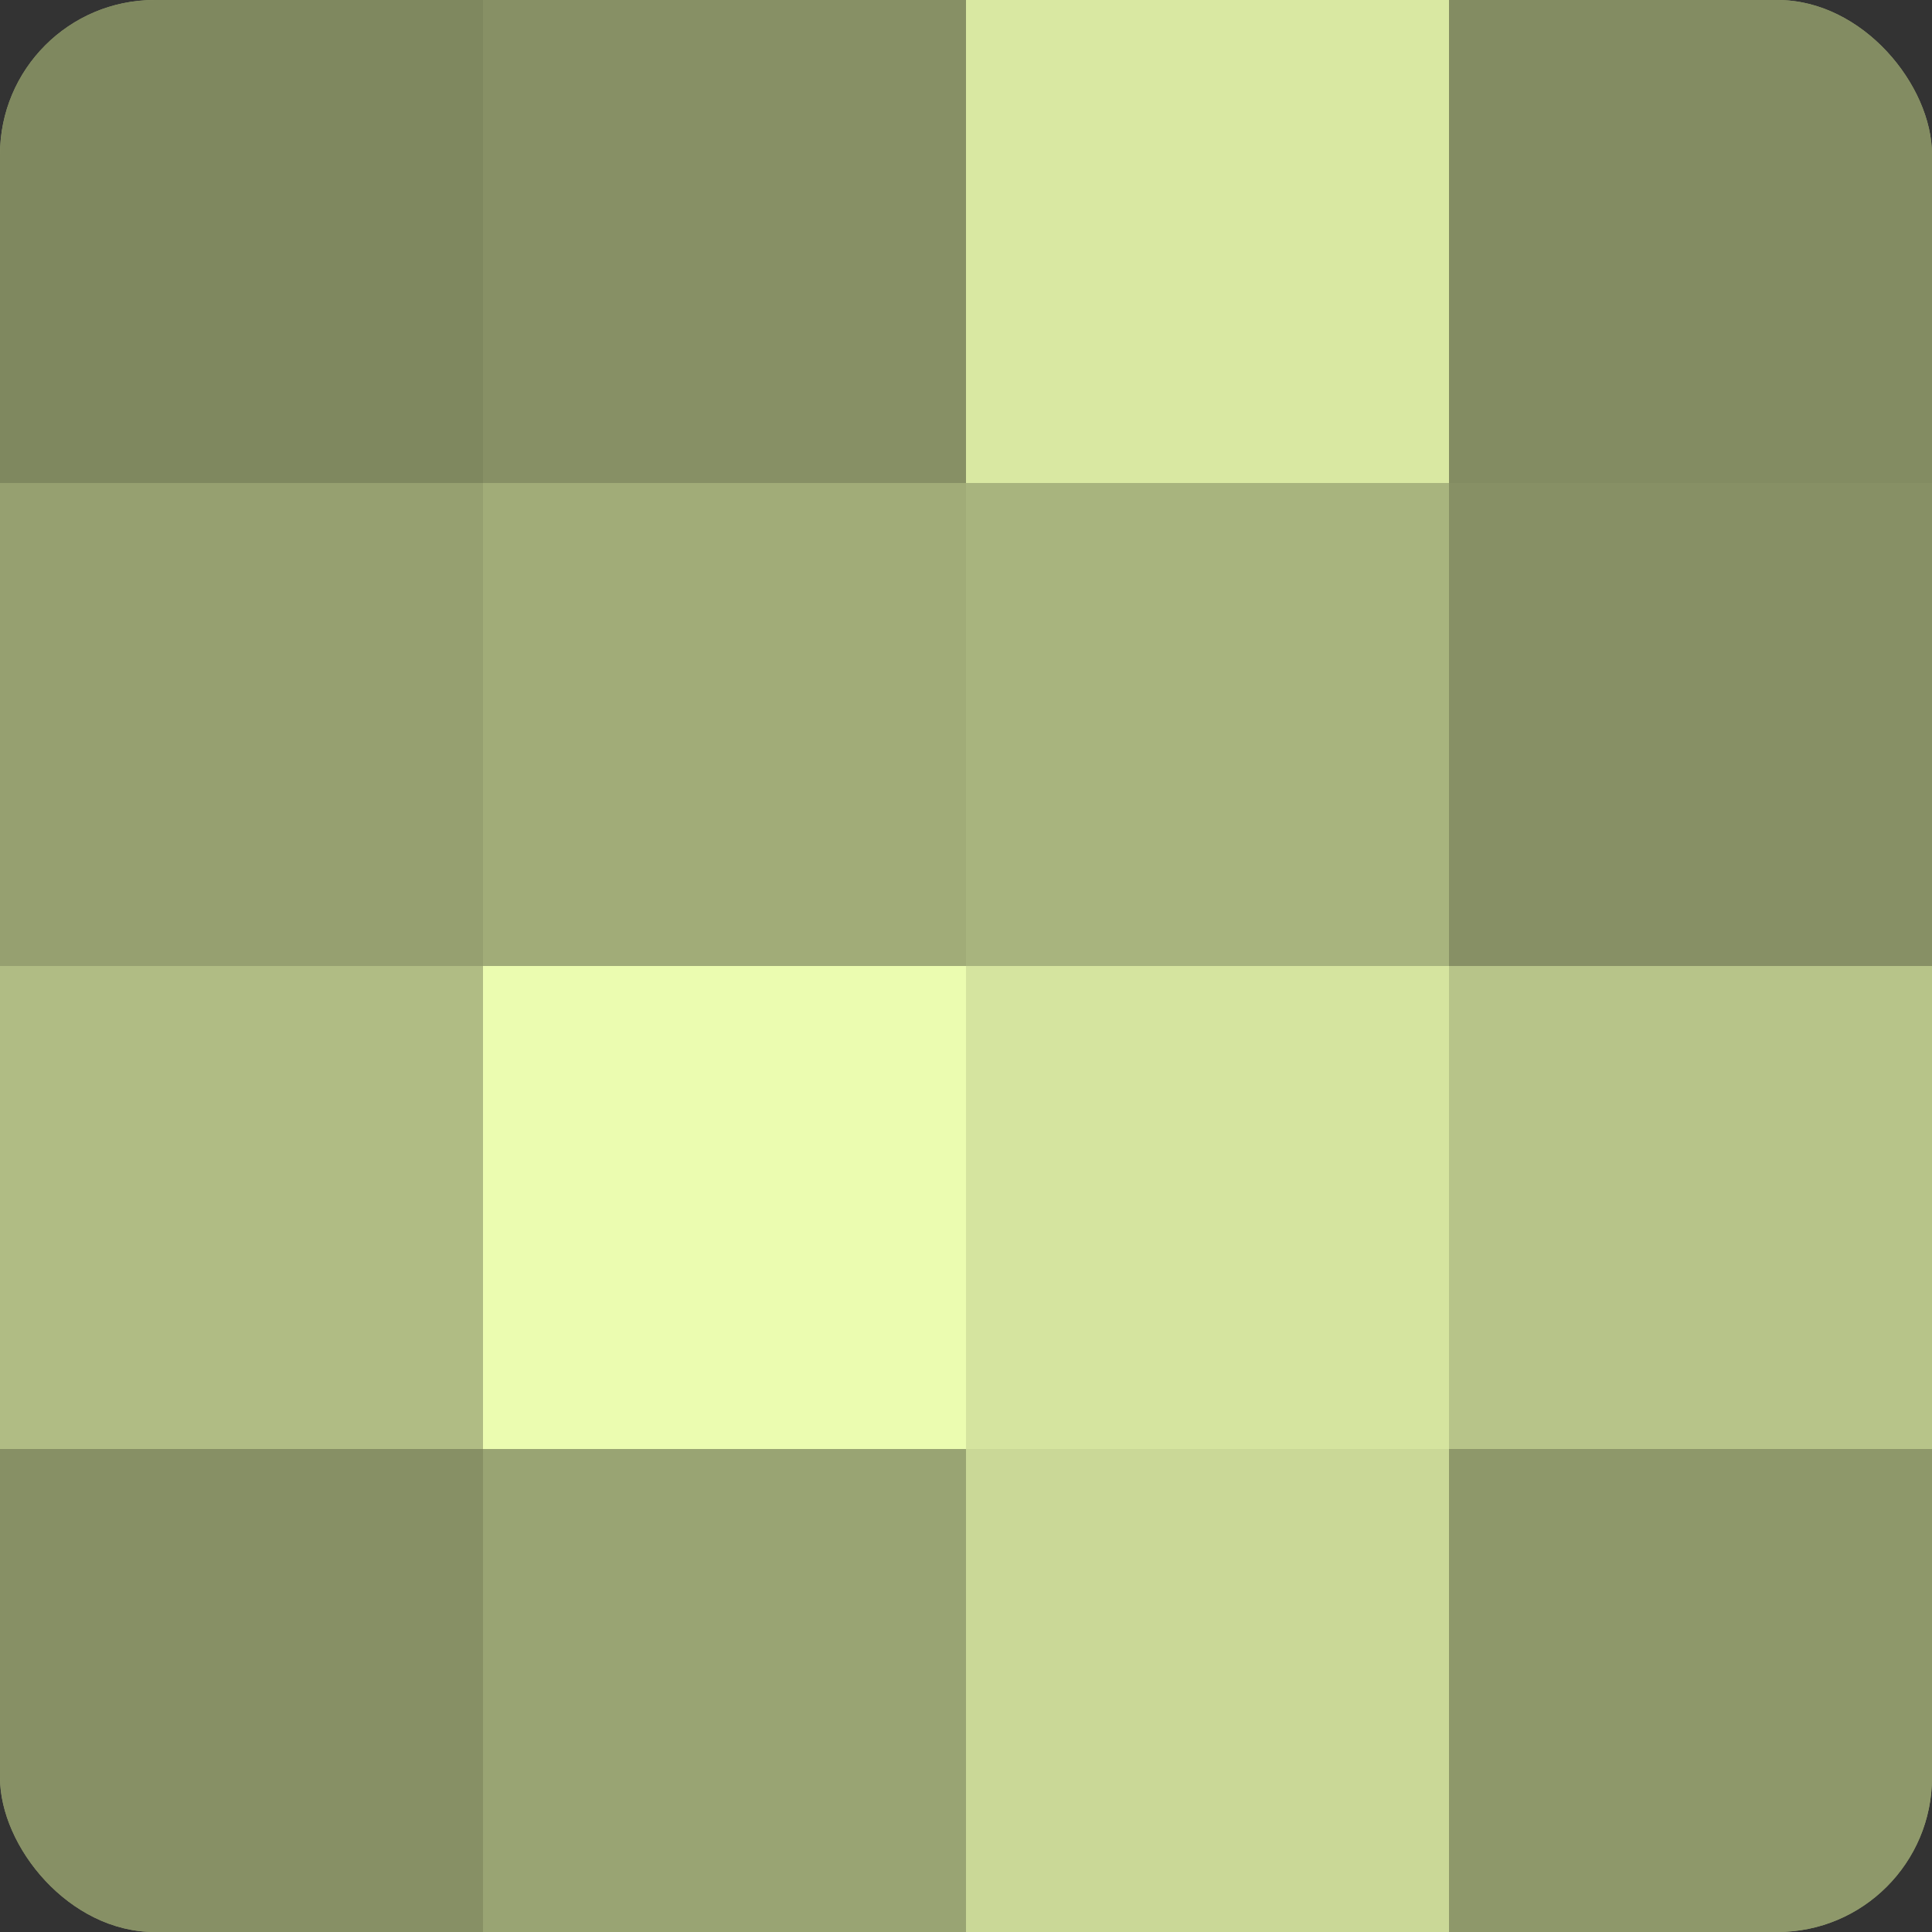 <?xml version="1.0" encoding="UTF-8"?>
<svg xmlns="http://www.w3.org/2000/svg" width="80" height="80" viewBox="0 0 100 100" preserveAspectRatio="xMidYMid meet"><rect x="0" y="0" width="100" height="100" fill="#333333" stroke="none"/><defs><clipPath id="c" width="100" height="100"><rect width="100" height="100" rx="8" ry="8"/></clipPath></defs><g clip-path="url(#c)"><rect width="100" height="100" fill="#96a070"/><rect width="25" height="25" fill="#7f885f"/><rect y="25" width="25" height="25" fill="#96a070"/><rect y="50" width="25" height="25" fill="#b0bc84"/><rect y="75" width="25" height="25" fill="#879065"/><rect x="25" width="25" height="25" fill="#879065"/><rect x="25" y="25" width="25" height="25" fill="#a1ac78"/><rect x="25" y="50" width="25" height="25" fill="#ebfcb0"/><rect x="25" y="75" width="25" height="25" fill="#99a473"/><rect x="50" width="25" height="25" fill="#d9e8a2"/><rect x="50" y="25" width="25" height="25" fill="#a8b47e"/><rect x="50" y="50" width="25" height="25" fill="#d5e49f"/><rect x="50" y="75" width="25" height="25" fill="#cad897"/><rect x="75" width="25" height="25" fill="#838c62"/><rect x="75" y="25" width="25" height="25" fill="#879065"/><rect x="75" y="50" width="25" height="25" fill="#b7c489"/><rect x="75" y="75" width="25" height="25" fill="#8e986a"/></g></svg>
